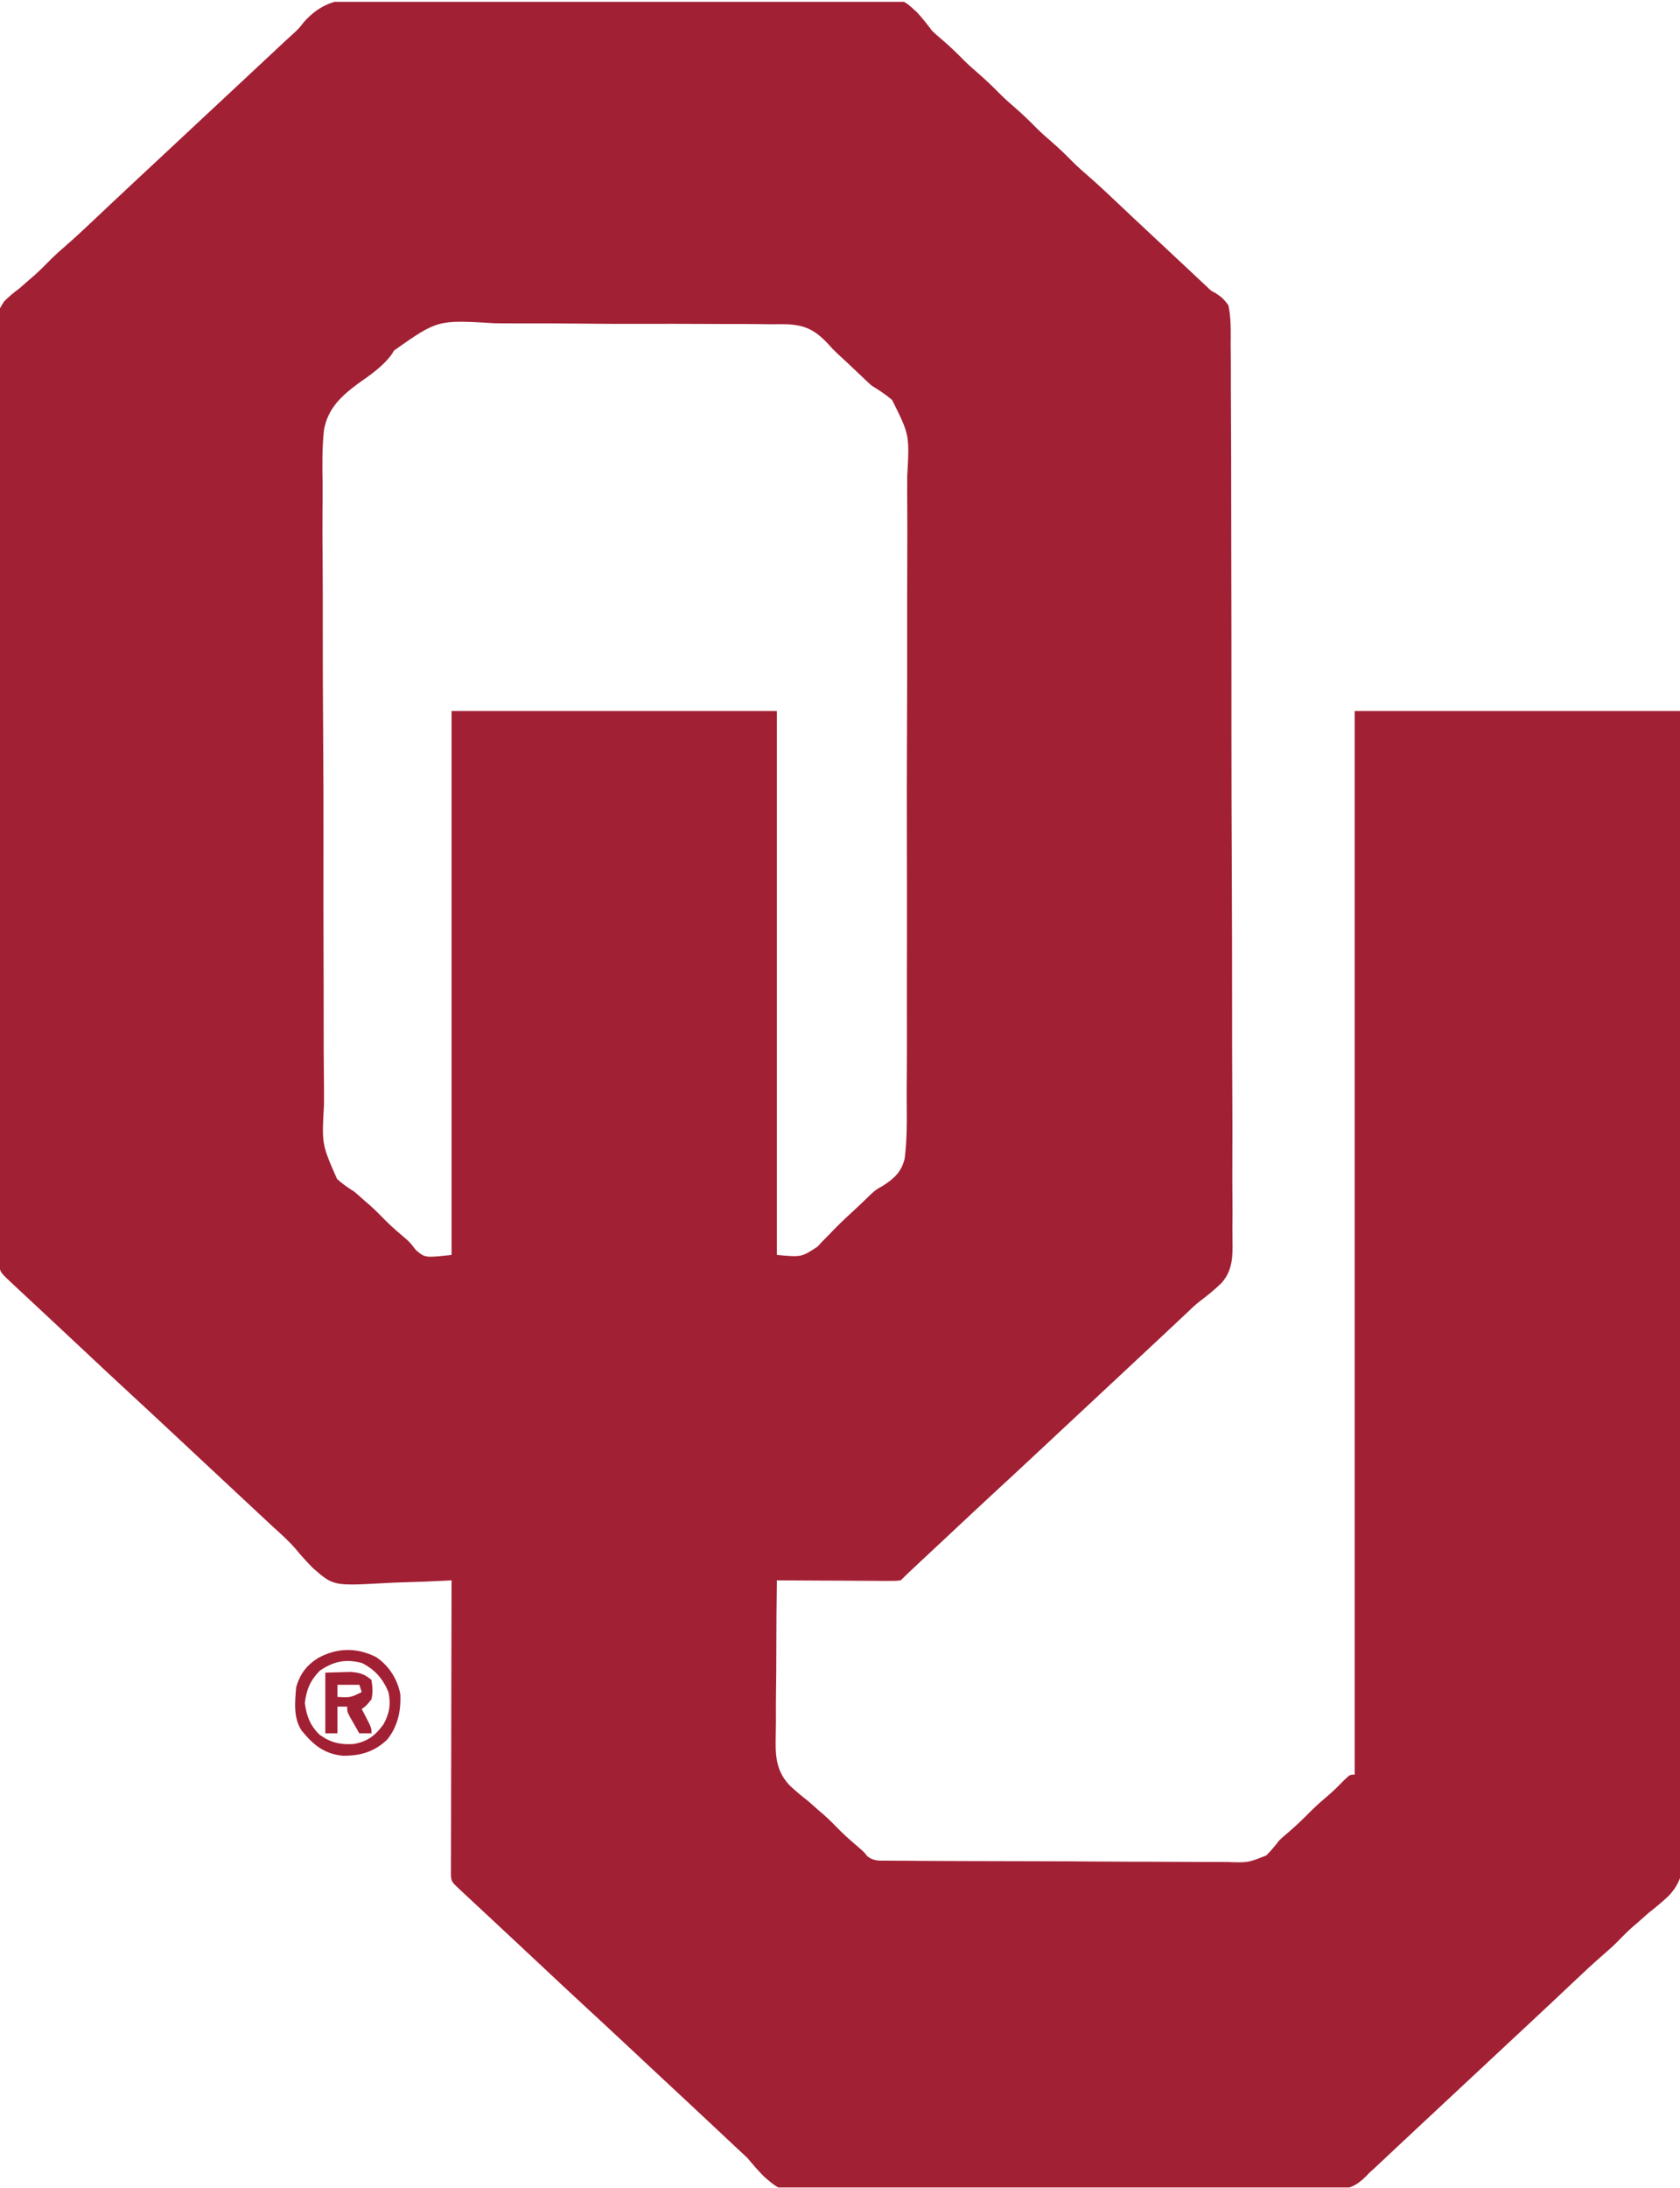<svg width="692" height="901" viewBox="0 0 692 901" fill="none" xmlns="http://www.w3.org/2000/svg">
<g clip-path="url(#clip0_251_1033)">
<path d="M157.928 -0.677C160.245 -0.693 162.562 -0.715 164.879 -0.74C171.146 -0.794 177.412 -0.779 183.679 -0.748C188.92 -0.729 194.161 -0.745 199.402 -0.761C212.475 -0.8 225.548 -0.775 238.621 -0.717C249.247 -0.672 259.871 -0.688 270.497 -0.747C282.864 -0.816 295.23 -0.844 307.598 -0.814C314.135 -0.798 320.67 -0.799 327.207 -0.843C333.354 -0.881 339.498 -0.861 345.645 -0.796C347.894 -0.782 350.144 -0.788 352.393 -0.816C371.135 -1.031 371.135 -1.031 377.628 4.976C379.937 7.449 381.951 10.07 384 12.762C385.401 14.073 386.831 15.356 388.312 16.575C391.447 19.244 394.335 22.076 397.219 25.012C399.084 26.845 401.019 28.556 403 30.262C406.229 33.045 409.233 35.973 412.219 39.012C414.084 40.845 416.019 42.556 418 44.262C421.229 47.045 424.233 49.973 427.219 53.012C429.084 54.845 431.019 56.556 433 58.262C436.196 61.016 439.172 63.909 442.125 66.919C443.932 68.696 445.793 70.357 447.715 72.008C451.933 75.677 456.007 79.479 460.062 83.325C461.561 84.741 463.06 86.156 464.559 87.571C465.303 88.275 466.048 88.978 466.816 89.703C471.29 93.921 475.791 98.11 480.289 102.301C482.872 104.708 485.449 107.12 488.023 109.536C489.022 110.471 489.022 110.471 490.04 111.426C491.3 112.606 492.558 113.787 493.815 114.97C494.392 115.51 494.968 116.05 495.562 116.606C496.059 117.072 496.555 117.538 497.066 118.018C498.858 119.768 498.858 119.768 500.687 120.69C503.029 122.181 504.41 123.468 506 125.762C507.098 131 506.972 136.227 506.929 141.551C506.942 143.193 506.957 144.836 506.975 146.478C507.016 150.991 507.013 155.503 507.003 160.016C506.999 164.883 507.036 169.75 507.067 174.617C507.122 184.154 507.137 193.69 507.138 203.226C507.138 210.979 507.15 218.732 507.17 226.485C507.226 248.469 507.254 270.452 507.244 292.435C507.243 293.621 507.243 294.806 507.242 296.027C507.241 297.807 507.241 297.807 507.24 299.623C507.233 318.85 507.292 338.075 507.382 357.302C507.473 377.046 507.516 396.789 507.508 416.533C507.504 427.617 507.52 438.7 507.588 449.784C507.646 459.223 507.658 468.66 507.612 478.099C507.59 482.914 507.588 487.726 507.644 492.54C507.694 496.953 507.684 501.362 507.626 505.775C507.616 507.366 507.627 508.957 507.663 510.548C507.803 517.157 507.779 523.16 503.148 528.311C500.443 530.958 497.559 533.312 494.536 535.584C492.478 537.163 490.62 538.92 488.758 540.723C488.155 541.289 487.552 541.855 486.931 542.438C486.335 542.999 485.739 543.56 485.125 544.137C483.764 545.415 482.404 546.692 481.043 547.969C480.371 548.601 479.698 549.232 479.005 549.882C473.966 554.607 468.911 559.317 463.859 564.029C460.738 566.939 457.619 569.851 454.5 572.762C453.25 573.929 452 575.096 450.75 576.262C450.131 576.84 449.512 577.417 448.875 578.012C447 579.762 445.125 581.512 443.25 583.262C442.631 583.84 442.012 584.418 441.374 585.013C440.126 586.178 438.878 587.343 437.629 588.508C434.478 591.449 431.328 594.39 428.18 597.333C422.323 602.806 416.459 608.27 410.562 613.7C405.05 618.777 399.577 623.896 394.113 629.027C388.652 634.154 383.178 639.267 377.696 644.371C375.437 646.477 373.184 648.579 371 650.762C368.823 651.003 368.823 651.003 366.091 650.99C365.07 650.989 364.049 650.989 362.998 650.989C361.892 650.979 360.787 650.968 359.648 650.958C358.519 650.955 357.39 650.952 356.227 650.949C352.609 650.938 348.992 650.913 345.375 650.887C342.927 650.877 340.479 650.868 338.031 650.86C332.021 650.838 326.01 650.805 320 650.762C319.852 660.856 319.77 670.947 319.769 681.042C319.767 685.73 319.743 690.417 319.667 695.105C319.595 699.638 319.582 704.168 319.609 708.702C319.609 710.422 319.589 712.143 319.546 713.863C319.353 722.156 319.279 728.799 325.179 735.118C327.679 737.498 330.282 739.633 333 741.762C334.443 743.027 335.882 744.296 337.312 745.575C337.938 746.107 338.563 746.64 339.207 747.188C341.66 749.342 343.917 751.669 346.203 753.997C348.766 756.515 351.475 758.849 354.203 761.184C356 762.762 356 762.762 357.213 764.335C359.873 766.46 362.009 766.155 365.381 766.177C366.031 766.185 366.682 766.193 367.352 766.202C369.535 766.226 371.718 766.228 373.901 766.23C375.465 766.242 377.029 766.256 378.592 766.27C382.845 766.305 387.097 766.321 391.349 766.33C394.007 766.337 396.665 766.347 399.322 766.359C408.597 766.398 417.871 766.42 427.146 766.428C435.786 766.436 444.424 766.485 453.064 766.553C460.484 766.61 467.904 766.635 475.324 766.637C479.755 766.639 484.184 766.654 488.614 766.7C492.785 766.743 496.955 766.747 501.126 766.722C502.653 766.72 504.18 766.731 505.707 766.756C514.036 767.042 514.036 767.042 521.592 764.043C523.593 762.05 525.272 759.991 527 757.762C528.328 756.546 529.68 755.354 531.062 754.2C534.272 751.441 537.251 748.534 540.215 745.516C542.73 743.045 545.399 740.769 548.074 738.473C549.928 736.826 551.654 735.109 553.375 733.325C556 730.762 556 730.762 558 730.762C558 586.222 558 441.682 558 292.762C602.22 292.762 646.44 292.762 692 292.762C692.43 384.674 692.43 384.674 692.55 430.069C692.552 430.747 692.554 431.425 692.556 432.123C692.595 446.852 692.631 461.581 692.664 476.31C692.68 483.534 692.697 490.757 692.714 497.981C692.717 499.059 692.717 499.059 692.719 500.159C692.775 523.446 692.872 546.733 692.992 570.02C693.115 593.956 693.194 617.892 693.221 641.828C693.225 645.211 693.229 648.594 693.233 651.977C693.234 652.643 693.235 653.309 693.236 653.995C693.252 665.361 693.321 676.726 693.403 688.092C693.472 698.201 693.492 708.311 693.475 718.421C693.467 724.254 693.48 730.085 693.55 735.918C693.613 741.263 693.616 746.605 693.572 751.95C693.566 753.879 693.583 755.808 693.623 757.737C693.803 766.707 693.822 773.735 687.454 780.563C684.761 783.136 681.93 785.467 679 787.762C677.535 789.047 676.075 790.337 674.625 791.637C674.009 792.161 673.393 792.684 672.758 793.223C670.341 795.339 668.122 797.629 665.873 799.92C664.067 801.697 662.206 803.357 660.285 805.009C656.067 808.677 651.993 812.479 647.937 816.325C646.439 817.741 644.94 819.156 643.441 820.571C642.696 821.275 641.952 821.978 641.184 822.703C637.925 825.776 634.651 828.833 631.375 831.887C630.764 832.457 630.154 833.026 629.525 833.612C628.298 834.757 627.07 835.901 625.843 837.045C622.727 839.949 619.614 842.856 616.5 845.762C615.25 846.929 614 848.096 612.75 849.262C612.131 849.84 611.512 850.417 610.875 851.012C604 857.429 597.125 863.846 590.25 870.262C589.631 870.841 589.011 871.419 588.373 872.014C587.13 873.175 585.886 874.335 584.643 875.495C581.414 878.507 578.189 881.522 574.969 884.544C574.304 885.166 573.64 885.789 572.955 886.43C571.697 887.609 570.441 888.789 569.185 889.969C568.32 890.78 568.32 890.78 567.437 891.606C566.941 892.072 566.445 892.538 565.934 893.018C564.976 893.882 564.976 893.882 564 894.762C563.318 895.482 563.318 895.483 562.621 896.217C558.561 900.201 555.646 901.461 549.98 901.593C549.091 901.584 548.202 901.574 547.286 901.565C546.326 901.578 545.365 901.592 544.375 901.606C541.166 901.644 537.957 901.639 534.747 901.634C532.442 901.652 530.137 901.672 527.832 901.695C521.576 901.748 515.32 901.762 509.063 901.766C505.151 901.77 501.239 901.783 497.327 901.799C484.375 901.852 471.422 901.88 458.47 901.875C457.423 901.875 457.423 901.875 456.356 901.874C455.657 901.874 454.959 901.874 454.239 901.874C442.932 901.871 431.625 901.928 420.318 902.013C408.689 902.099 397.06 902.14 385.43 902.136C378.908 902.134 372.388 902.151 365.867 902.215C359.728 902.273 353.592 902.273 347.453 902.229C345.207 902.223 342.961 902.237 340.716 902.274C322.015 902.557 322.015 902.557 315.003 896.561C312.482 894.093 310.25 891.483 308 888.762C306.608 887.419 305.199 886.092 303.758 884.802C302.546 883.664 301.335 882.526 300.125 881.387C298.764 880.11 297.404 878.833 296.043 877.555C295.371 876.924 294.698 876.293 294.005 875.643C290.821 872.657 287.63 869.678 284.437 866.7C283.823 866.126 283.208 865.553 282.575 864.962C281.336 863.807 280.097 862.652 278.859 861.496C276.364 859.169 273.87 856.842 271.377 854.514C270.128 853.348 268.878 852.182 267.629 851.017C264.478 848.076 261.328 845.135 258.18 842.192C252.323 836.719 246.459 831.255 240.562 825.825C234.354 820.106 228.197 814.333 222.043 808.555C218.181 804.93 214.311 801.313 210.437 797.7C209.832 797.135 209.227 796.57 208.603 795.989C205.335 792.94 202.066 789.892 198.797 786.844C198.109 786.203 197.422 785.562 196.713 784.901C195.391 783.668 194.069 782.436 192.746 781.204C191.856 780.374 191.856 780.374 190.949 779.528C190.427 779.041 189.904 778.554 189.366 778.052C186.014 774.887 186.014 774.887 185.754 772.58C185.756 771.667 185.758 770.755 185.759 769.814C185.755 768.245 185.755 768.245 185.751 766.644C185.762 764.916 185.762 764.916 185.773 763.153C185.773 761.943 185.772 760.733 185.772 759.487C185.773 756.165 185.783 752.843 185.797 749.52C185.81 746.05 185.811 742.58 185.813 739.11C185.819 732.537 185.836 725.964 185.856 719.391C185.878 711.909 185.889 704.426 185.899 696.944C185.92 681.55 185.955 666.156 186 650.762C185.409 650.796 184.818 650.829 184.209 650.863C177.98 651.199 171.753 651.423 165.517 651.586C163.2 651.661 160.884 651.763 158.569 651.894C137.292 653.066 137.292 653.066 128.871 645.674C126.335 643.131 123.978 640.491 121.691 637.723C118.863 634.444 115.645 631.6 112.437 628.7C111.195 627.544 109.954 626.387 108.715 625.227C108.102 624.656 107.49 624.085 106.859 623.496C103.738 620.586 100.619 617.674 97.5 614.762C96.25 613.596 95 612.429 93.75 611.262C86.25 604.262 86.25 604.262 84.374 602.512C83.126 601.347 81.878 600.182 80.629 599.017C77.478 596.076 74.328 593.135 71.18 590.192C65.323 584.719 59.459 579.255 53.562 573.825C47.354 568.106 41.197 562.333 35.043 556.555C31.181 552.93 27.311 549.313 23.437 545.7C22.531 544.854 22.531 544.854 21.605 543.991C19.737 542.248 17.869 540.505 16 538.762C13.208 536.159 10.416 533.554 7.625 530.95C6.651 530.042 6.651 530.042 5.658 529.116C0.004 523.841 0.004 523.841 -0.133 521.102C-0.137 519.901 -0.141 518.699 -0.145 517.462C-0.149 516.793 -0.153 516.124 -0.156 515.434C-0.167 513.164 -0.171 510.894 -0.174 508.624C-0.18 506.992 -0.187 505.359 -0.194 503.726C-0.212 499.217 -0.223 494.709 -0.233 490.2C-0.243 486.338 -0.256 482.476 -0.27 478.614C-0.317 464.777 -0.35 450.94 -0.379 437.102C-0.381 436.011 -0.384 434.919 -0.386 433.794C-0.431 412.132 -0.47 390.47 -0.497 368.808C-0.503 364.042 -0.509 359.276 -0.515 354.51C-0.516 353.325 -0.518 352.141 -0.52 350.92C-0.545 331.729 -0.602 312.539 -0.671 293.349C-0.742 273.659 -0.782 253.97 -0.793 234.281C-0.801 223.22 -0.821 212.161 -0.876 201.1C-0.923 191.681 -0.943 182.261 -0.928 172.842C-0.92 168.034 -0.926 163.228 -0.967 158.421C-1.004 154.019 -1.004 149.619 -0.975 145.217C-0.971 143.625 -0.98 142.033 -1.005 140.442C-1.176 128.583 -1.176 128.583 1.703 124.125C3.699 122.093 5.699 120.434 8 118.762C9.362 117.584 10.718 116.398 12.062 115.2C12.724 114.631 13.385 114.063 14.066 113.477C16.531 111.291 18.819 108.957 21.125 106.606C22.932 104.829 24.794 103.168 26.715 101.516C30.933 97.848 35.007 94.046 39.062 90.2C40.561 88.784 42.06 87.369 43.559 85.954C44.303 85.25 45.048 84.546 45.816 83.822C49.075 80.749 52.349 77.692 55.625 74.637C56.235 74.068 56.846 73.499 57.475 72.913C58.702 71.768 59.93 70.624 61.157 69.48C64.273 66.576 67.386 63.669 70.5 60.762C71.75 59.596 73 58.429 74.25 57.262C74.869 56.685 75.487 56.107 76.125 55.512C83 49.096 89.875 42.679 96.75 36.262C97.678 35.396 97.678 35.396 98.626 34.512C99.873 33.347 101.121 32.183 102.368 31.019C105.532 28.067 108.695 25.113 111.855 22.157C112.818 21.257 112.818 21.257 113.801 20.339C114.993 19.224 116.184 18.11 117.375 16.995C118.517 15.928 119.673 14.875 120.842 13.838C123.105 11.746 123.105 11.746 125.202 9.051C134.623 -1.511 144.464 -0.813 157.928 -0.677ZM162.362 144.291C162.023 144.83 161.684 145.37 161.335 145.925C157.774 150.825 152.493 154.454 147.574 157.891C140.512 163.129 135.029 168.174 133.432 177.116C132.688 184.267 132.732 191.406 132.866 198.582C132.917 202.34 132.869 206.098 132.834 209.856C132.782 217.197 132.82 224.534 132.891 231.874C132.969 240.435 132.961 248.994 132.95 257.554C132.933 272.832 133.001 288.107 133.113 303.384C133.222 318.187 133.265 332.989 133.236 347.792C133.205 363.944 133.209 380.095 133.274 396.247C133.281 397.97 133.287 399.694 133.294 401.418C133.298 402.265 133.301 403.113 133.305 403.987C133.327 409.946 133.326 415.904 133.317 421.863C133.307 429.127 133.338 436.389 133.42 443.653C133.46 447.355 133.484 451.055 133.46 454.757C132.526 471.164 132.526 471.164 138.833 485.493C141.059 487.531 143.449 489.158 146 490.762C147.436 491.99 148.857 493.236 150.25 494.512C150.884 495.054 151.518 495.595 152.172 496.153C154.638 498.324 156.91 500.662 159.211 503.005C161.757 505.507 164.45 507.819 167.18 510.118C169 511.762 169 511.762 171.25 514.7C175.027 517.962 175.027 517.962 186 516.762C186 442.842 186 368.922 186 292.762C230.22 292.762 274.44 292.762 320 292.762C320 366.682 320 440.602 320 516.762C330.153 517.699 330.153 517.699 336.864 513.258C337.321 512.744 337.779 512.23 338.25 511.7C339.335 510.596 340.421 509.493 341.508 508.391C342.069 507.802 342.63 507.213 343.208 506.607C346.395 503.326 349.773 500.249 353.125 497.137C355.004 495.369 356.877 493.604 358.705 491.783C361 489.762 361 489.762 363.757 488.231C368.412 485.229 371.356 482.469 372.644 477.055C373.665 468.961 373.538 460.797 373.467 452.654C373.446 448.893 373.489 445.134 373.523 441.373C373.58 434.016 373.577 426.661 373.552 419.303C373.532 413.321 373.534 407.339 373.55 401.357C373.552 400.504 373.554 399.651 373.557 398.773C373.561 397.04 373.566 395.307 373.571 393.575C373.612 377.341 373.585 361.108 373.535 344.875C373.494 330.962 373.517 317.05 373.585 303.137C373.664 286.963 373.7 270.79 373.67 254.616C373.667 252.889 373.665 251.163 373.662 249.436C373.66 248.162 373.66 248.162 373.657 246.862C373.65 240.891 373.674 234.921 373.711 228.951C373.754 221.668 373.751 214.386 373.69 207.103C373.66 203.39 373.65 199.68 373.698 195.967C374.643 179.074 374.643 179.074 367.45 164.679C364.775 162.412 361.985 160.608 359 158.762C357.493 157.421 356.011 156.05 354.582 154.626C353.947 154.028 353.312 153.431 352.658 152.815C351.416 151.644 350.173 150.472 348.932 149.3C347.684 148.126 346.426 146.962 345.157 145.81C343 143.762 343 143.762 340.969 141.472C335.654 135.868 331.575 133.793 323.816 133.523C321.671 133.497 319.529 133.515 317.383 133.534C315.827 133.516 314.27 133.493 312.713 133.467C308.51 133.409 304.309 133.408 300.105 133.422C296.584 133.428 293.064 133.407 289.542 133.387C281.228 133.34 272.915 133.34 264.6 133.369C256.051 133.399 247.505 133.348 238.957 133.257C231.592 133.182 224.227 133.158 216.862 133.173C212.474 133.182 208.088 133.172 203.7 133.113C180.256 131.692 180.256 131.692 162.362 144.291Z" fill="#A22034"/>
<path d="M154.957 682.371C160.179 685.925 163.694 691.354 164.879 697.558C165.254 704.385 163.838 710.966 159.492 716.328C154.238 721.376 148.311 723.096 141.152 722.976C133.441 722.206 129.076 718.496 124.25 712.636C120.764 707.407 121.488 700.775 122 694.761C123.551 689.383 126.227 685.758 131 682.761C138.845 678.455 146.902 678.322 154.957 682.371ZM131.75 687.949C127.789 692 126.275 695.605 125.563 701.199C126.218 706.532 127.753 710.618 131.695 714.379C136.156 717.575 140.153 718.498 145.609 718.172C151.25 717.204 154.633 714.699 157.938 710.074C160.414 705.64 161.077 701.74 160 696.761C157.685 691.22 154.424 687.473 149 684.761C142.271 683.049 137.485 684.089 131.75 687.949Z" fill="#A22034"/>
<path d="M134 688.762C136.207 688.7 138.414 688.638 140.688 688.574C142.55 688.522 142.55 688.522 144.449 688.469C148.237 688.781 150.094 689.337 153 691.762C153.454 694.936 153.685 696.75 153 699.762C151 702.262 151 702.262 149 703.762C149.289 704.316 149.578 704.87 149.875 705.441C150.432 706.528 150.432 706.528 151 707.637C151.371 708.356 151.743 709.075 152.125 709.816C153 711.762 153 711.762 153 713.762C151.35 713.762 149.7 713.762 148 713.762C147.162 712.306 146.329 710.847 145.5 709.387C145.036 708.575 144.572 707.763 144.094 706.926C143 704.762 143 704.762 143 702.762C141.68 702.762 140.36 702.762 139 702.762C139 706.392 139 710.022 139 713.762C137.35 713.762 135.7 713.762 134 713.762C134 705.512 134 697.262 134 688.762ZM139 693.762C139 695.412 139 697.062 139 698.762C144.322 699.057 144.322 699.057 149 696.762C148.67 695.772 148.34 694.782 148 693.762C145.03 693.762 142.06 693.762 139 693.762Z" fill="#A22034"/>
</g>
<defs>
<clipPath id="clip0_251_1033">
<rect width="692" height="900" fill="white" transform="translate(0 0.762)"/>
</clipPath>
</defs>
</svg>
